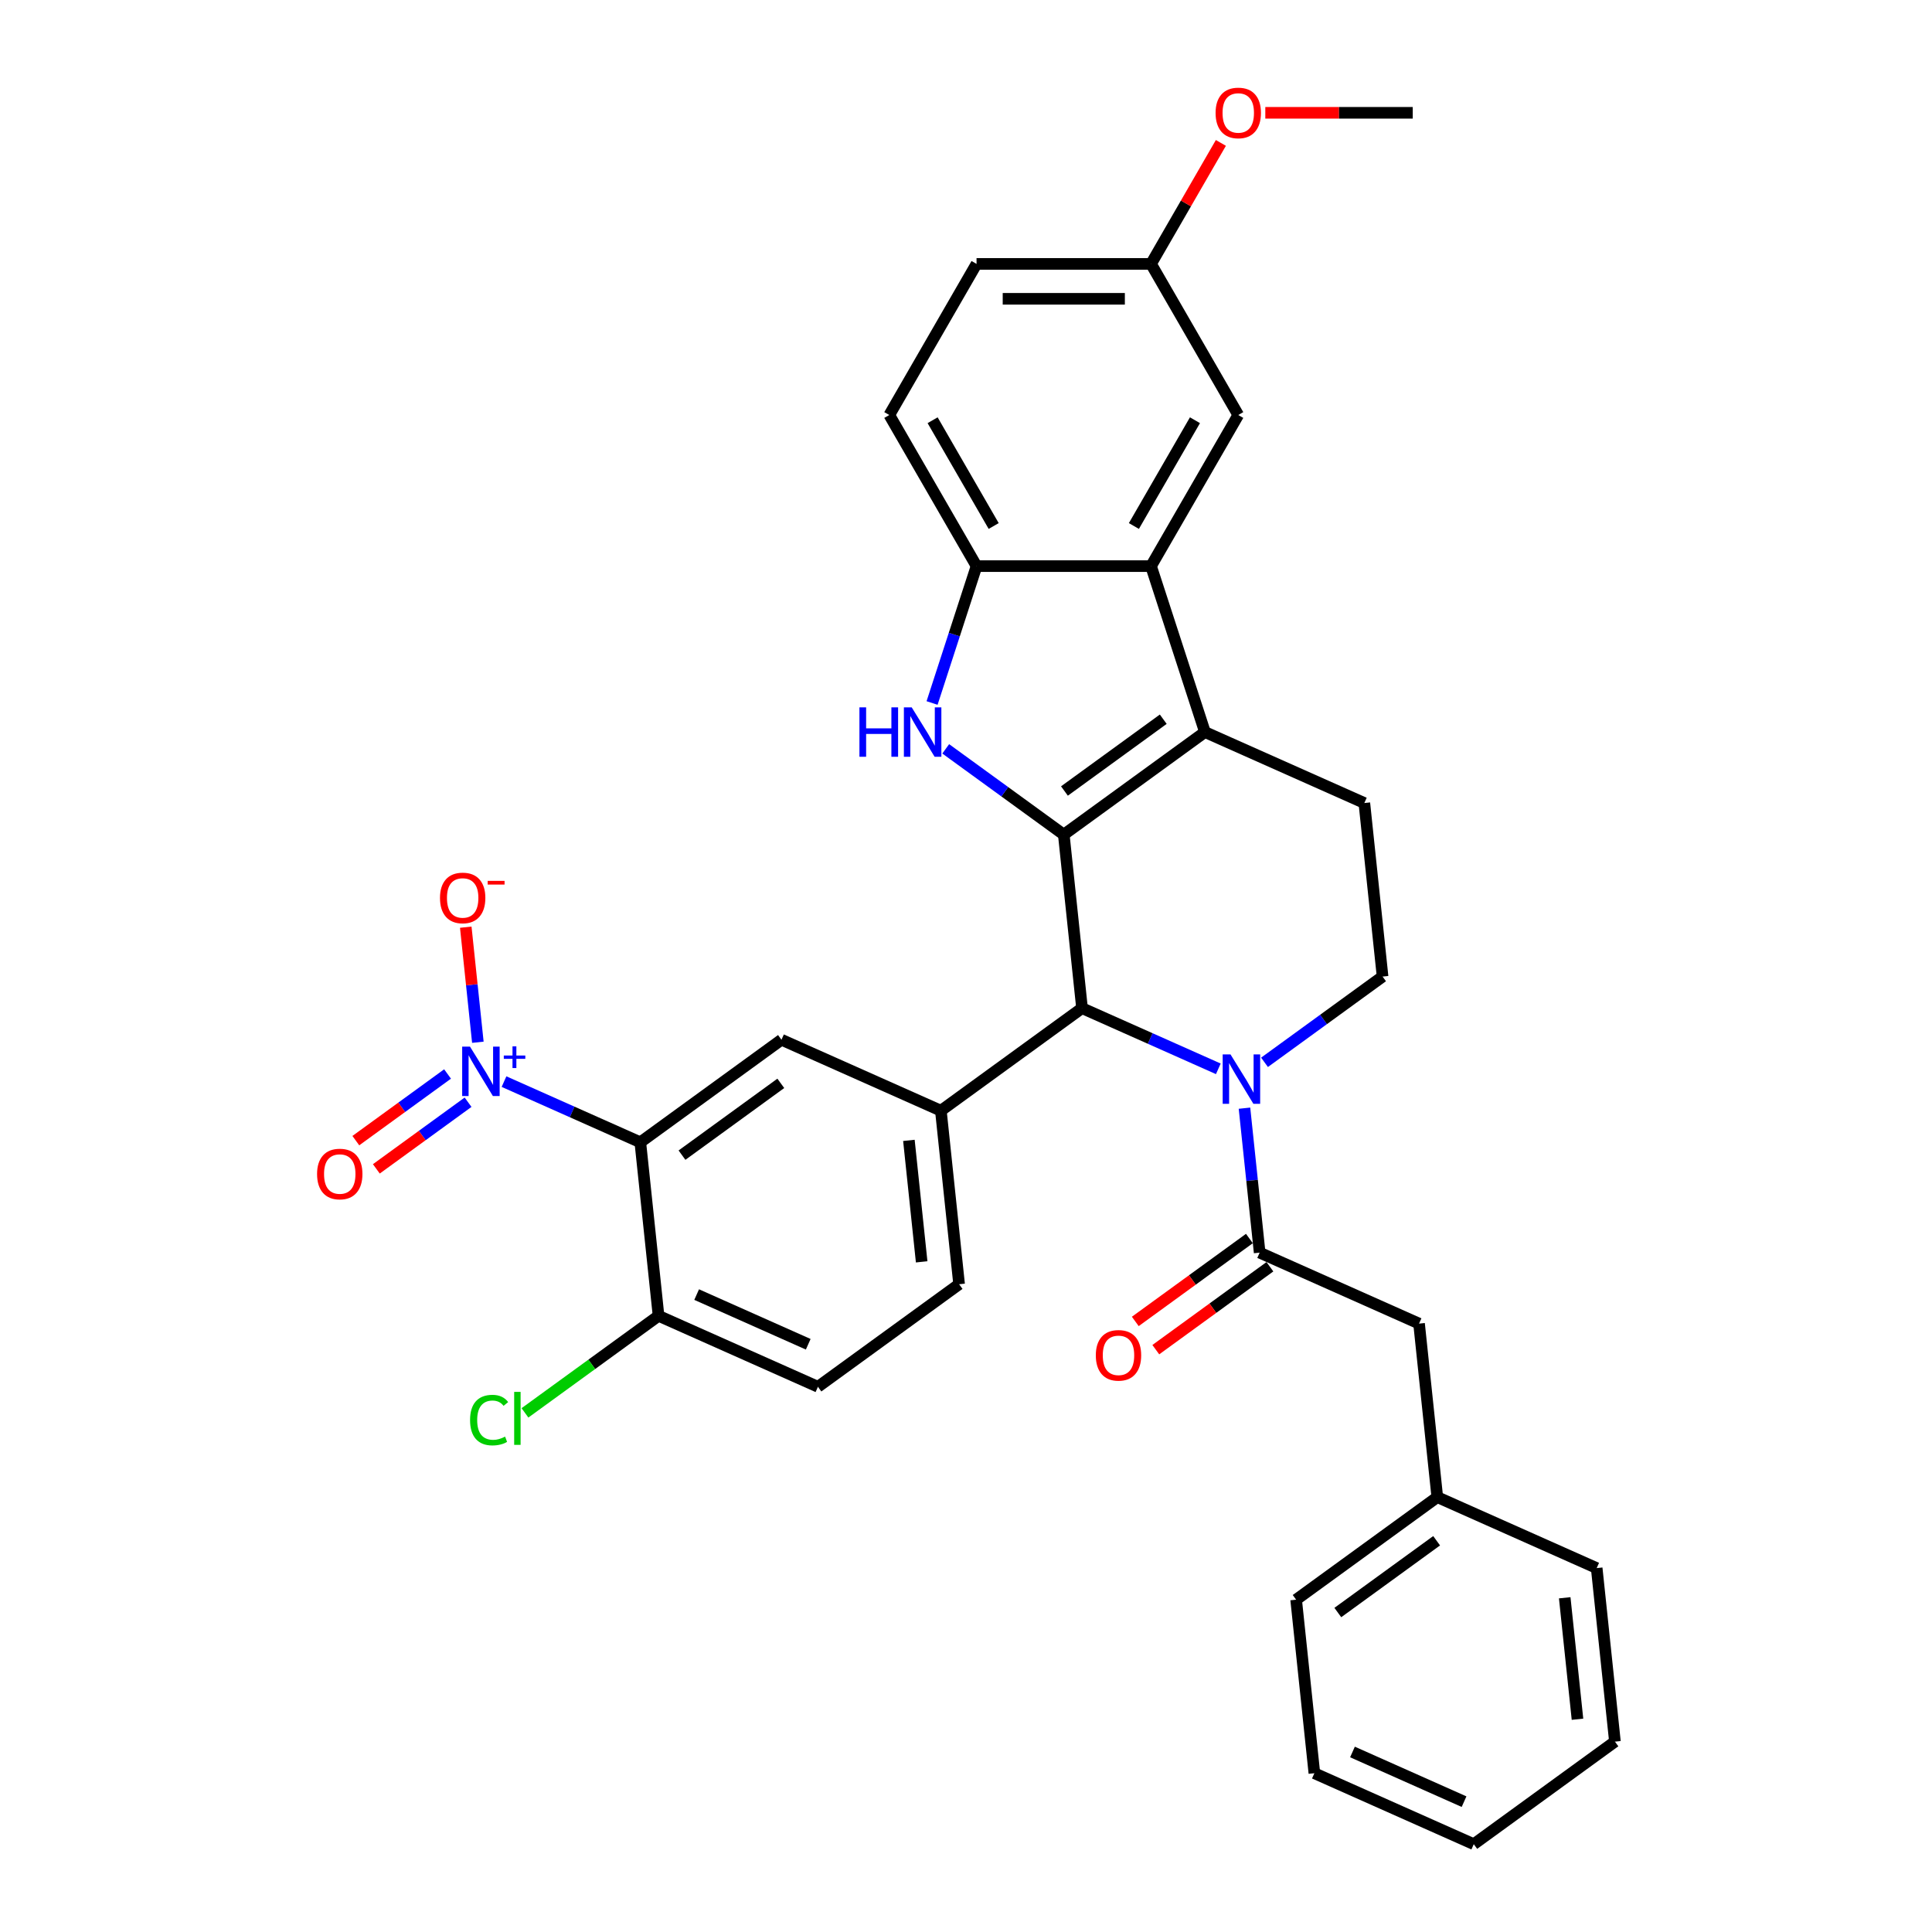 <?xml version='1.0' encoding='iso-8859-1'?>
<svg version='1.1' baseProfile='full'
              xmlns='http://www.w3.org/2000/svg'
                      xmlns:rdkit='http://www.rdkit.org/xml'
                      xmlns:xlink='http://www.w3.org/1999/xlink'
                  xml:space='preserve'
width='1000px' height='1000px' viewBox='0 0 1000 1000'>
<!-- END OF HEADER -->
<rect style='opacity:1.0;fill:#FFFFFF;stroke:none' width='1000' height='1000' x='0' y='0'> </rect>
<path class='bond-0' d='M 550.613,431.997 L 623.677,378.914' style='fill:none;fill-rule:evenodd;stroke:#000000;stroke-width:6px;stroke-linecap:butt;stroke-linejoin:miter;stroke-opacity:1' />
<path class='bond-0' d='M 550.956,409.422 L 602.1,372.264' style='fill:none;fill-rule:evenodd;stroke:#000000;stroke-width:6px;stroke-linecap:butt;stroke-linejoin:miter;stroke-opacity:1' />
<path class='bond-2' d='M 550.613,431.997 L 520.06,409.799' style='fill:none;fill-rule:evenodd;stroke:#000000;stroke-width:6px;stroke-linecap:butt;stroke-linejoin:miter;stroke-opacity:1' />
<path class='bond-2' d='M 520.06,409.799 L 489.507,387.601' style='fill:none;fill-rule:evenodd;stroke:#0000FF;stroke-width:6px;stroke-linecap:butt;stroke-linejoin:miter;stroke-opacity:1' />
<path class='bond-3' d='M 550.613,431.997 L 560.053,521.814' style='fill:none;fill-rule:evenodd;stroke:#000000;stroke-width:6px;stroke-linecap:butt;stroke-linejoin:miter;stroke-opacity:1' />
<path class='bond-6' d='M 623.677,378.914 L 595.769,293.023' style='fill:none;fill-rule:evenodd;stroke:#000000;stroke-width:6px;stroke-linecap:butt;stroke-linejoin:miter;stroke-opacity:1' />
<path class='bond-12' d='M 623.677,378.914 L 706.18,415.647' style='fill:none;fill-rule:evenodd;stroke:#000000;stroke-width:6px;stroke-linecap:butt;stroke-linejoin:miter;stroke-opacity:1' />
<path class='bond-1' d='M 630.6,553.223 L 595.326,537.518' style='fill:none;fill-rule:evenodd;stroke:#0000FF;stroke-width:6px;stroke-linecap:butt;stroke-linejoin:miter;stroke-opacity:1' />
<path class='bond-1' d='M 595.326,537.518 L 560.053,521.814' style='fill:none;fill-rule:evenodd;stroke:#000000;stroke-width:6px;stroke-linecap:butt;stroke-linejoin:miter;stroke-opacity:1' />
<path class='bond-7' d='M 644.138,573.592 L 648.068,610.978' style='fill:none;fill-rule:evenodd;stroke:#0000FF;stroke-width:6px;stroke-linecap:butt;stroke-linejoin:miter;stroke-opacity:1' />
<path class='bond-7' d='M 648.068,610.978 L 651.997,648.363' style='fill:none;fill-rule:evenodd;stroke:#000000;stroke-width:6px;stroke-linecap:butt;stroke-linejoin:miter;stroke-opacity:1' />
<path class='bond-11' d='M 654.514,549.859 L 685.067,527.661' style='fill:none;fill-rule:evenodd;stroke:#0000FF;stroke-width:6px;stroke-linecap:butt;stroke-linejoin:miter;stroke-opacity:1' />
<path class='bond-11' d='M 685.067,527.661 L 715.62,505.463' style='fill:none;fill-rule:evenodd;stroke:#000000;stroke-width:6px;stroke-linecap:butt;stroke-linejoin:miter;stroke-opacity:1' />
<path class='bond-9' d='M 482.439,363.868 L 493.948,328.445' style='fill:none;fill-rule:evenodd;stroke:#0000FF;stroke-width:6px;stroke-linecap:butt;stroke-linejoin:miter;stroke-opacity:1' />
<path class='bond-9' d='M 493.948,328.445 L 505.458,293.023' style='fill:none;fill-rule:evenodd;stroke:#000000;stroke-width:6px;stroke-linecap:butt;stroke-linejoin:miter;stroke-opacity:1' />
<path class='bond-8' d='M 560.053,521.814 L 486.99,574.897' style='fill:none;fill-rule:evenodd;stroke:#000000;stroke-width:6px;stroke-linecap:butt;stroke-linejoin:miter;stroke-opacity:1' />
<path class='bond-4' d='M 260.877,559.839 L 296.15,575.543' style='fill:none;fill-rule:evenodd;stroke:#0000FF;stroke-width:6px;stroke-linecap:butt;stroke-linejoin:miter;stroke-opacity:1' />
<path class='bond-4' d='M 296.15,575.543 L 331.423,591.248' style='fill:none;fill-rule:evenodd;stroke:#000000;stroke-width:6px;stroke-linecap:butt;stroke-linejoin:miter;stroke-opacity:1' />
<path class='bond-14' d='M 247.339,539.469 L 244.208,509.689' style='fill:none;fill-rule:evenodd;stroke:#0000FF;stroke-width:6px;stroke-linecap:butt;stroke-linejoin:miter;stroke-opacity:1' />
<path class='bond-14' d='M 244.208,509.689 L 241.078,479.908' style='fill:none;fill-rule:evenodd;stroke:#FF0000;stroke-width:6px;stroke-linecap:butt;stroke-linejoin:miter;stroke-opacity:1' />
<path class='bond-15' d='M 231.654,555.896 L 207.916,573.143' style='fill:none;fill-rule:evenodd;stroke:#0000FF;stroke-width:6px;stroke-linecap:butt;stroke-linejoin:miter;stroke-opacity:1' />
<path class='bond-15' d='M 207.916,573.143 L 184.177,590.391' style='fill:none;fill-rule:evenodd;stroke:#FF0000;stroke-width:6px;stroke-linecap:butt;stroke-linejoin:miter;stroke-opacity:1' />
<path class='bond-15' d='M 242.271,570.509 L 218.532,587.756' style='fill:none;fill-rule:evenodd;stroke:#0000FF;stroke-width:6px;stroke-linecap:butt;stroke-linejoin:miter;stroke-opacity:1' />
<path class='bond-15' d='M 218.532,587.756 L 194.794,605.003' style='fill:none;fill-rule:evenodd;stroke:#FF0000;stroke-width:6px;stroke-linecap:butt;stroke-linejoin:miter;stroke-opacity:1' />
<path class='bond-5' d='M 331.423,591.248 L 404.487,538.164' style='fill:none;fill-rule:evenodd;stroke:#000000;stroke-width:6px;stroke-linecap:butt;stroke-linejoin:miter;stroke-opacity:1' />
<path class='bond-5' d='M 353,597.898 L 404.144,560.74' style='fill:none;fill-rule:evenodd;stroke:#000000;stroke-width:6px;stroke-linecap:butt;stroke-linejoin:miter;stroke-opacity:1' />
<path class='bond-36' d='M 331.423,591.248 L 340.863,681.065' style='fill:none;fill-rule:evenodd;stroke:#000000;stroke-width:6px;stroke-linecap:butt;stroke-linejoin:miter;stroke-opacity:1' />
<path class='bond-17' d='M 595.769,293.023 L 640.924,214.811' style='fill:none;fill-rule:evenodd;stroke:#000000;stroke-width:6px;stroke-linecap:butt;stroke-linejoin:miter;stroke-opacity:1' />
<path class='bond-17' d='M 586.9,272.26 L 618.509,217.511' style='fill:none;fill-rule:evenodd;stroke:#000000;stroke-width:6px;stroke-linecap:butt;stroke-linejoin:miter;stroke-opacity:1' />
<path class='bond-33' d='M 595.769,293.023 L 505.458,293.023' style='fill:none;fill-rule:evenodd;stroke:#000000;stroke-width:6px;stroke-linecap:butt;stroke-linejoin:miter;stroke-opacity:1' />
<path class='bond-16' d='M 651.997,648.363 L 734.5,685.096' style='fill:none;fill-rule:evenodd;stroke:#000000;stroke-width:6px;stroke-linecap:butt;stroke-linejoin:miter;stroke-opacity:1' />
<path class='bond-18' d='M 646.688,641.057 L 617.156,662.513' style='fill:none;fill-rule:evenodd;stroke:#000000;stroke-width:6px;stroke-linecap:butt;stroke-linejoin:miter;stroke-opacity:1' />
<path class='bond-18' d='M 617.156,662.513 L 587.623,683.97' style='fill:none;fill-rule:evenodd;stroke:#FF0000;stroke-width:6px;stroke-linecap:butt;stroke-linejoin:miter;stroke-opacity:1' />
<path class='bond-18' d='M 657.305,655.669 L 627.773,677.126' style='fill:none;fill-rule:evenodd;stroke:#000000;stroke-width:6px;stroke-linecap:butt;stroke-linejoin:miter;stroke-opacity:1' />
<path class='bond-18' d='M 627.773,677.126 L 598.24,698.583' style='fill:none;fill-rule:evenodd;stroke:#FF0000;stroke-width:6px;stroke-linecap:butt;stroke-linejoin:miter;stroke-opacity:1' />
<path class='bond-10' d='M 486.99,574.897 L 404.487,538.164' style='fill:none;fill-rule:evenodd;stroke:#000000;stroke-width:6px;stroke-linecap:butt;stroke-linejoin:miter;stroke-opacity:1' />
<path class='bond-19' d='M 486.99,574.897 L 496.43,664.714' style='fill:none;fill-rule:evenodd;stroke:#000000;stroke-width:6px;stroke-linecap:butt;stroke-linejoin:miter;stroke-opacity:1' />
<path class='bond-19' d='M 470.443,590.258 L 477.051,653.129' style='fill:none;fill-rule:evenodd;stroke:#000000;stroke-width:6px;stroke-linecap:butt;stroke-linejoin:miter;stroke-opacity:1' />
<path class='bond-20' d='M 505.458,293.023 L 460.302,214.811' style='fill:none;fill-rule:evenodd;stroke:#000000;stroke-width:6px;stroke-linecap:butt;stroke-linejoin:miter;stroke-opacity:1' />
<path class='bond-20' d='M 514.327,272.26 L 482.718,217.511' style='fill:none;fill-rule:evenodd;stroke:#000000;stroke-width:6px;stroke-linecap:butt;stroke-linejoin:miter;stroke-opacity:1' />
<path class='bond-34' d='M 715.62,505.463 L 706.18,415.647' style='fill:none;fill-rule:evenodd;stroke:#000000;stroke-width:6px;stroke-linecap:butt;stroke-linejoin:miter;stroke-opacity:1' />
<path class='bond-13' d='M 340.863,681.065 L 423.367,717.797' style='fill:none;fill-rule:evenodd;stroke:#000000;stroke-width:6px;stroke-linecap:butt;stroke-linejoin:miter;stroke-opacity:1' />
<path class='bond-13' d='M 360.586,670.074 L 418.338,695.787' style='fill:none;fill-rule:evenodd;stroke:#000000;stroke-width:6px;stroke-linecap:butt;stroke-linejoin:miter;stroke-opacity:1' />
<path class='bond-23' d='M 340.863,681.065 L 306.292,706.183' style='fill:none;fill-rule:evenodd;stroke:#000000;stroke-width:6px;stroke-linecap:butt;stroke-linejoin:miter;stroke-opacity:1' />
<path class='bond-23' d='M 306.292,706.183 L 271.72,731.3' style='fill:none;fill-rule:evenodd;stroke:#00CC00;stroke-width:6px;stroke-linecap:butt;stroke-linejoin:miter;stroke-opacity:1' />
<path class='bond-24' d='M 734.5,685.096 L 743.94,774.912' style='fill:none;fill-rule:evenodd;stroke:#000000;stroke-width:6px;stroke-linecap:butt;stroke-linejoin:miter;stroke-opacity:1' />
<path class='bond-22' d='M 640.924,214.811 L 595.769,136.599' style='fill:none;fill-rule:evenodd;stroke:#000000;stroke-width:6px;stroke-linecap:butt;stroke-linejoin:miter;stroke-opacity:1' />
<path class='bond-21' d='M 496.43,664.714 L 423.367,717.797' style='fill:none;fill-rule:evenodd;stroke:#000000;stroke-width:6px;stroke-linecap:butt;stroke-linejoin:miter;stroke-opacity:1' />
<path class='bond-25' d='M 460.302,214.811 L 505.458,136.599' style='fill:none;fill-rule:evenodd;stroke:#000000;stroke-width:6px;stroke-linecap:butt;stroke-linejoin:miter;stroke-opacity:1' />
<path class='bond-26' d='M 595.769,136.599 L 613.847,105.287' style='fill:none;fill-rule:evenodd;stroke:#000000;stroke-width:6px;stroke-linecap:butt;stroke-linejoin:miter;stroke-opacity:1' />
<path class='bond-26' d='M 613.847,105.287 L 631.925,73.975' style='fill:none;fill-rule:evenodd;stroke:#FF0000;stroke-width:6px;stroke-linecap:butt;stroke-linejoin:miter;stroke-opacity:1' />
<path class='bond-35' d='M 595.769,136.599 L 505.458,136.599' style='fill:none;fill-rule:evenodd;stroke:#000000;stroke-width:6px;stroke-linecap:butt;stroke-linejoin:miter;stroke-opacity:1' />
<path class='bond-35' d='M 582.222,154.661 L 519.004,154.661' style='fill:none;fill-rule:evenodd;stroke:#000000;stroke-width:6px;stroke-linecap:butt;stroke-linejoin:miter;stroke-opacity:1' />
<path class='bond-27' d='M 743.94,774.912 L 670.877,827.996' style='fill:none;fill-rule:evenodd;stroke:#000000;stroke-width:6px;stroke-linecap:butt;stroke-linejoin:miter;stroke-opacity:1' />
<path class='bond-27' d='M 743.598,797.488 L 692.453,834.646' style='fill:none;fill-rule:evenodd;stroke:#000000;stroke-width:6px;stroke-linecap:butt;stroke-linejoin:miter;stroke-opacity:1' />
<path class='bond-28' d='M 743.94,774.912 L 826.444,811.645' style='fill:none;fill-rule:evenodd;stroke:#000000;stroke-width:6px;stroke-linecap:butt;stroke-linejoin:miter;stroke-opacity:1' />
<path class='bond-29' d='M 654.923,58.387 L 693.079,58.387' style='fill:none;fill-rule:evenodd;stroke:#FF0000;stroke-width:6px;stroke-linecap:butt;stroke-linejoin:miter;stroke-opacity:1' />
<path class='bond-29' d='M 693.079,58.387 L 731.236,58.387' style='fill:none;fill-rule:evenodd;stroke:#000000;stroke-width:6px;stroke-linecap:butt;stroke-linejoin:miter;stroke-opacity:1' />
<path class='bond-31' d='M 670.877,827.996 L 680.317,917.813' style='fill:none;fill-rule:evenodd;stroke:#000000;stroke-width:6px;stroke-linecap:butt;stroke-linejoin:miter;stroke-opacity:1' />
<path class='bond-30' d='M 826.444,811.645 L 835.884,901.462' style='fill:none;fill-rule:evenodd;stroke:#000000;stroke-width:6px;stroke-linecap:butt;stroke-linejoin:miter;stroke-opacity:1' />
<path class='bond-30' d='M 809.896,827.006 L 816.505,889.877' style='fill:none;fill-rule:evenodd;stroke:#000000;stroke-width:6px;stroke-linecap:butt;stroke-linejoin:miter;stroke-opacity:1' />
<path class='bond-32' d='M 835.884,901.462 L 762.821,954.545' style='fill:none;fill-rule:evenodd;stroke:#000000;stroke-width:6px;stroke-linecap:butt;stroke-linejoin:miter;stroke-opacity:1' />
<path class='bond-37' d='M 680.317,917.813 L 762.821,954.545' style='fill:none;fill-rule:evenodd;stroke:#000000;stroke-width:6px;stroke-linecap:butt;stroke-linejoin:miter;stroke-opacity:1' />
<path class='bond-37' d='M 700.039,906.822 L 757.792,932.535' style='fill:none;fill-rule:evenodd;stroke:#000000;stroke-width:6px;stroke-linecap:butt;stroke-linejoin:miter;stroke-opacity:1' />
<path  class='atom-2' d='M 636.903 545.759
L 645.284 559.305
Q 646.115 560.642, 647.452 563.062
Q 648.788 565.483, 648.86 565.627
L 648.86 545.759
L 652.256 545.759
L 652.256 571.335
L 648.752 571.335
L 639.757 556.524
Q 638.71 554.79, 637.59 552.803
Q 636.506 550.816, 636.181 550.202
L 636.181 571.335
L 632.857 571.335
L 632.857 545.759
L 636.903 545.759
' fill='#0000FF'/>
<path  class='atom-3' d='M 444.839 366.126
L 448.307 366.126
L 448.307 376.999
L 461.384 376.999
L 461.384 366.126
L 464.852 366.126
L 464.852 391.702
L 461.384 391.702
L 461.384 379.889
L 448.307 379.889
L 448.307 391.702
L 444.839 391.702
L 444.839 366.126
' fill='#0000FF'/>
<path  class='atom-3' d='M 471.896 366.126
L 480.277 379.672
Q 481.108 381.009, 482.445 383.429
Q 483.781 385.85, 483.854 385.994
L 483.854 366.126
L 487.249 366.126
L 487.249 391.702
L 483.745 391.702
L 474.75 376.891
Q 473.703 375.157, 472.583 373.17
Q 471.499 371.183, 471.174 370.569
L 471.174 391.702
L 467.851 391.702
L 467.851 366.126
L 471.896 366.126
' fill='#0000FF'/>
<path  class='atom-5' d='M 243.266 541.727
L 251.647 555.274
Q 252.478 556.61, 253.815 559.031
Q 255.151 561.451, 255.224 561.596
L 255.224 541.727
L 258.619 541.727
L 258.619 567.303
L 255.115 567.303
L 246.12 552.492
Q 245.073 550.758, 243.953 548.771
Q 242.869 546.785, 242.544 546.17
L 242.544 567.303
L 239.22 567.303
L 239.22 541.727
L 243.266 541.727
' fill='#0000FF'/>
<path  class='atom-5' d='M 260.765 546.337
L 265.271 546.337
L 265.271 541.593
L 267.274 541.593
L 267.274 546.337
L 271.899 546.337
L 271.899 548.054
L 267.274 548.054
L 267.274 552.822
L 265.271 552.822
L 265.271 548.054
L 260.765 548.054
L 260.765 546.337
' fill='#0000FF'/>
<path  class='atom-15' d='M 227.739 464.771
Q 227.739 458.63, 230.774 455.198
Q 233.808 451.766, 239.48 451.766
Q 245.151 451.766, 248.186 455.198
Q 251.22 458.63, 251.22 464.771
Q 251.22 470.984, 248.15 474.525
Q 245.079 478.029, 239.48 478.029
Q 233.844 478.029, 230.774 474.525
Q 227.739 471.02, 227.739 464.771
M 239.48 475.139
Q 243.381 475.139, 245.476 472.538
Q 247.608 469.901, 247.608 464.771
Q 247.608 459.75, 245.476 457.221
Q 243.381 454.656, 239.48 454.656
Q 235.578 454.656, 233.447 457.185
Q 231.352 459.714, 231.352 464.771
Q 231.352 469.937, 233.447 472.538
Q 235.578 475.139, 239.48 475.139
' fill='#FF0000'/>
<path  class='atom-15' d='M 252.412 455.941
L 261.162 455.941
L 261.162 457.848
L 252.412 457.848
L 252.412 455.941
' fill='#FF0000'/>
<path  class='atom-16' d='M 164.116 607.671
Q 164.116 601.53, 167.151 598.098
Q 170.185 594.666, 175.857 594.666
Q 181.528 594.666, 184.563 598.098
Q 187.597 601.53, 187.597 607.671
Q 187.597 613.884, 184.526 617.425
Q 181.456 620.929, 175.857 620.929
Q 170.221 620.929, 167.151 617.425
Q 164.116 613.921, 164.116 607.671
M 175.857 618.039
Q 179.758 618.039, 181.853 615.438
Q 183.985 612.801, 183.985 607.671
Q 183.985 602.65, 181.853 600.121
Q 179.758 597.556, 175.857 597.556
Q 171.955 597.556, 169.824 600.085
Q 167.729 602.614, 167.729 607.671
Q 167.729 612.837, 169.824 615.438
Q 171.955 618.039, 175.857 618.039
' fill='#FF0000'/>
<path  class='atom-19' d='M 567.193 701.519
Q 567.193 695.378, 570.228 691.946
Q 573.262 688.514, 578.934 688.514
Q 584.605 688.514, 587.64 691.946
Q 590.674 695.378, 590.674 701.519
Q 590.674 707.732, 587.603 711.273
Q 584.533 714.777, 578.934 714.777
Q 573.298 714.777, 570.228 711.273
Q 567.193 707.768, 567.193 701.519
M 578.934 711.887
Q 582.835 711.887, 584.93 709.286
Q 587.062 706.649, 587.062 701.519
Q 587.062 696.498, 584.93 693.969
Q 582.835 691.404, 578.934 691.404
Q 575.032 691.404, 572.901 693.933
Q 570.806 696.462, 570.806 701.519
Q 570.806 706.685, 572.901 709.286
Q 575.032 711.887, 578.934 711.887
' fill='#FF0000'/>
<path  class='atom-24' d='M 243.308 735.033
Q 243.308 728.675, 246.27 725.352
Q 249.268 721.992, 254.94 721.992
Q 260.214 721.992, 263.032 725.713
L 260.647 727.664
Q 258.588 724.954, 254.94 724.954
Q 251.074 724.954, 249.015 727.555
Q 246.992 730.12, 246.992 735.033
Q 246.992 740.091, 249.088 742.692
Q 251.219 745.293, 255.337 745.293
Q 258.155 745.293, 261.442 743.595
L 262.454 746.304
Q 261.117 747.171, 259.094 747.677
Q 257.071 748.183, 254.831 748.183
Q 249.268 748.183, 246.27 744.787
Q 243.308 741.391, 243.308 735.033
' fill='#00CC00'/>
<path  class='atom-24' d='M 266.138 720.439
L 269.462 720.439
L 269.462 747.857
L 266.138 747.857
L 266.138 720.439
' fill='#00CC00'/>
<path  class='atom-27' d='M 629.184 58.459
Q 629.184 52.318, 632.218 48.886
Q 635.253 45.455, 640.924 45.455
Q 646.596 45.455, 649.63 48.886
Q 652.665 52.318, 652.665 58.459
Q 652.665 64.673, 649.594 68.213
Q 646.524 71.717, 640.924 71.717
Q 635.289 71.717, 632.218 68.213
Q 629.184 64.709, 629.184 58.459
M 640.924 68.827
Q 644.826 68.827, 646.921 66.226
Q 649.052 63.589, 649.052 58.459
Q 649.052 53.438, 646.921 50.909
Q 644.826 48.344, 640.924 48.344
Q 637.023 48.344, 634.892 50.873
Q 632.796 53.402, 632.796 58.459
Q 632.796 63.625, 634.892 66.226
Q 637.023 68.827, 640.924 68.827
' fill='#FF0000'/>
</svg>

